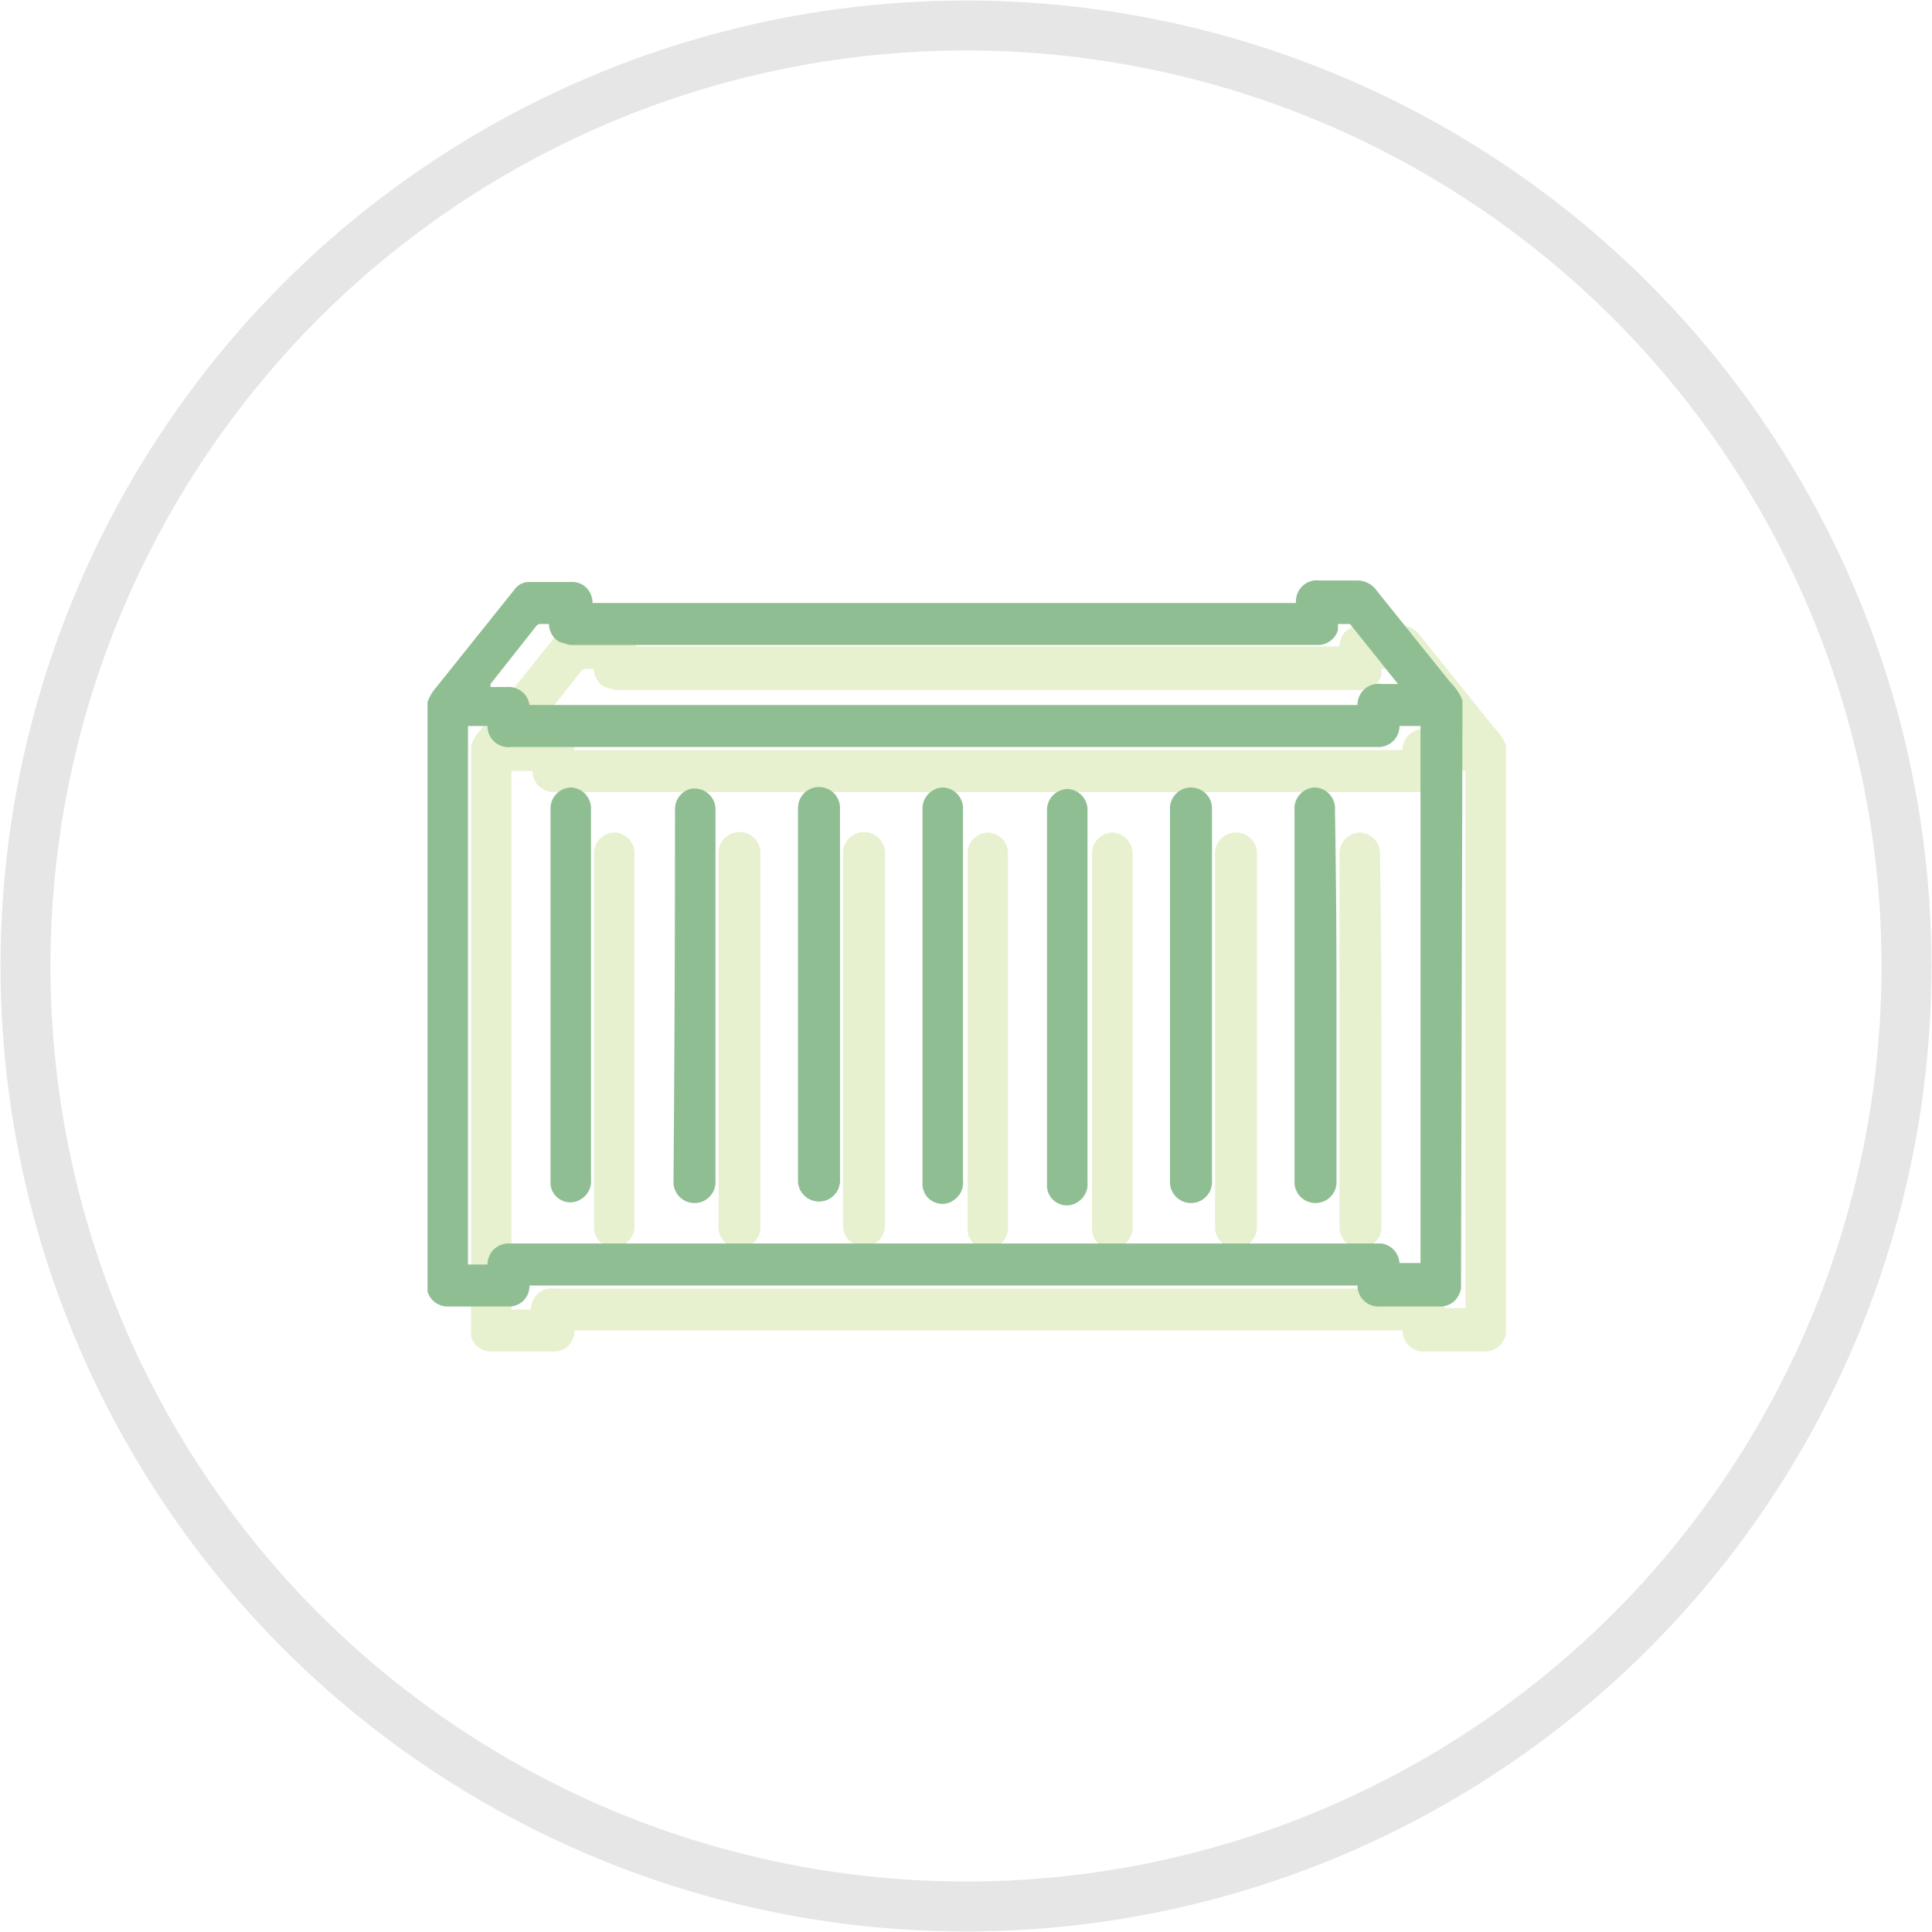 <svg xmlns="http://www.w3.org/2000/svg" viewBox="0 0 128.8 128.8"><defs><style>.\31 8bd9b6c-6532-47f9-884d-2f6a632bbbaf{fill:#fff;}.\37 c0baae0-5593-4549-b555-9e7df90e8c7c{fill:none;stroke:#e6e6e6;stroke-miterlimit:10;stroke-width:3.33px;}.\33 61dea2e-a15c-4e9e-b558-26282655a8e7{fill:#e7f1d0;}.ad9439af-16b1-49d4-9282-255d610cf187{fill:#90be93;}</style></defs><title>Recurso 10_1</title><g id="5aaa5467-ac13-465b-a7c0-979e5690b702" data-name="Capa 2"><g id="9a15cb69-bc92-47d3-8c11-0ec2745e792a" data-name="Capa 1"><path class="18bd9b6c-6532-47f9-884d-2f6a632bbbaf" d="M64.4,1.7a62.7,62.7,0,1,0,62.7,62.7A62.7,62.7,0,0,0,64.4,1.7"/><circle class="7c0baae0-5593-4549-b555-9e7df90e8c7c" cx="64.4" cy="64.4" r="62.7"/><path class="361dea2e-a15c-4e9e-b558-26282655a8e7" d="M100.4,88.9a1.6,1.6,0,0,1-.4.8,1.4,1.4,0,0,1-1,.4H95a1.4,1.4,0,0,1-1.5-1.4H38.3a1.4,1.4,0,0,1-.5,1.1,1.4,1.4,0,0,1-.8.3H32.7a1.4,1.4,0,0,1-1.3-1V49.7a3.2,3.2,0,0,1,.6-1l5.2-6.5a1.2,1.2,0,0,1,.9-.5h3a1.3,1.3,0,0,1,.8.3,1.4,1.4,0,0,1,.5,1.1H89.3a1.4,1.4,0,0,1,1.6-1.4h2.4a1.6,1.6,0,0,1,1.4.7l4.9,6.1a3.5,3.5,0,0,1,.8,1.2ZM35.5,51.4H34.1V87.3h1.3A1.4,1.4,0,0,1,37,85.9H95.1a1.4,1.4,0,0,1,1.2,1.3h1.4V51.4H96.3a1.4,1.4,0,0,1-1.5,1.4H37A1.4,1.4,0,0,1,35.5,51.4ZM38.3,50H93.5A1.4,1.4,0,0,1,95,48.6h1.1l-3.2-4h-.8v.4a1.4,1.4,0,0,1-1.4,1H41l-.7-.2a1.4,1.4,0,0,1-.7-1.2h-.5a.4.4,0,0,0-.4.2l-3,3.8v.2h1.1A1.4,1.4,0,0,1,38.3,50Z"/><path class="361dea2e-a15c-4e9e-b558-26282655a8e7" d="M39.6,69.3q0-6.2,0-12.4a1.4,1.4,0,0,1,1.4-1.4,1.4,1.4,0,0,1,1.3,1.3c0,.1,0,.1,0,.2q0,12.3,0,24.6a1.4,1.4,0,0,1-.6,1.3,1.3,1.3,0,0,1-1.4.1,1.3,1.3,0,0,1-.7-1.2c0-.1,0-.2,0-.3Q39.6,75.4,39.6,69.3Z"/><path class="361dea2e-a15c-4e9e-b558-26282655a8e7" d="M50.7,69.3q0,6.2,0,12.4a1.4,1.4,0,1,1-2.8.2c0-.1,0-.1,0-.2q0-12.4,0-24.7A1.4,1.4,0,0,1,49,55.5a1.4,1.4,0,0,1,1.7,1.3c0,.1,0,.2,0,.3Q50.7,63.2,50.7,69.3Z"/><path class="361dea2e-a15c-4e9e-b558-26282655a8e7" d="M59,69.3q0,6.2,0,12.3a1.4,1.4,0,1,1-2.8.2c0-.1,0-.2,0-.2q0-12.3,0-24.7a1.4,1.4,0,0,1,1.1-1.4A1.4,1.4,0,0,1,59,56.8c0,.1,0,.2,0,.3Q59,63.2,59,69.3Z"/><path class="361dea2e-a15c-4e9e-b558-26282655a8e7" d="M64.5,69.3q0-6.2,0-12.4a1.4,1.4,0,0,1,1.4-1.4,1.4,1.4,0,0,1,1.3,1.3c0,.1,0,.1,0,.2q0,12.3,0,24.7a1.4,1.4,0,0,1-.6,1.3,1.3,1.3,0,0,1-1.4.1,1.3,1.3,0,0,1-.7-1.2c0-.1,0-.2,0-.3Q64.5,75.4,64.5,69.3Z"/><path class="361dea2e-a15c-4e9e-b558-26282655a8e7" d="M72.8,69.3q0-6.2,0-12.4a1.4,1.4,0,0,1,1.4-1.4,1.4,1.4,0,0,1,1.3,1.3c0,.1,0,.1,0,.2q0,12.3,0,24.7a1.4,1.4,0,0,1-.6,1.3,1.3,1.3,0,0,1-1.4.1,1.3,1.3,0,0,1-.7-1.2c0-.1,0-.2,0-.3Q72.8,75.4,72.8,69.3Z"/><path class="361dea2e-a15c-4e9e-b558-26282655a8e7" d="M83.8,69.3q0,6.2,0,12.4a1.4,1.4,0,1,1-2.8.2c0-.1,0-.1,0-.2q0-12.4,0-24.7a1.4,1.4,0,0,1,1.4-1.5,1.4,1.4,0,0,1,1.4,1.3c0,.4,0,.8,0,1.2Q83.8,63.6,83.8,69.3Z"/><path class="361dea2e-a15c-4e9e-b558-26282655a8e7" d="M92.1,69.3q0,6.2,0,12.4a1.4,1.4,0,1,1-2.8.2c0-.1,0-.1,0-.2q0-12.4,0-24.7a1.4,1.4,0,0,1,1.4-1.5,1.4,1.4,0,0,1,1.3,1.3c0,.1,0,.2,0,.3Q92.1,63.2,92.1,69.3Z"/><path class="ad9439af-16b1-49d4-9282-255d610cf187" d="M97.4,85.9a1.6,1.6,0,0,1-.4.8,1.4,1.4,0,0,1-1,.4H92a1.4,1.4,0,0,1-1.5-1.4H35.3a1.4,1.4,0,0,1-.5,1.1,1.4,1.4,0,0,1-.8.3H29.8a1.4,1.4,0,0,1-1.3-1V46.8a3.2,3.2,0,0,1,.6-1l5.2-6.5a1.2,1.2,0,0,1,.9-.5h3a1.3,1.3,0,0,1,.8.3,1.4,1.4,0,0,1,.5,1.1H86.4A1.4,1.4,0,0,1,88,38.7h2.4a1.6,1.6,0,0,1,1.4.7l4.9,6.1a3.5,3.5,0,0,1,.8,1.2ZM32.5,48.4H31.2V84.3h1.3A1.4,1.4,0,0,1,34,82.9H92.1a1.4,1.4,0,0,1,1.2,1.3h1.4V48.4H93.3a1.4,1.4,0,0,1-1.5,1.4H34.1A1.4,1.4,0,0,1,32.5,48.4ZM35.3,47H90.5a1.4,1.4,0,0,1,1.6-1.4h1.1l-3.2-4h-.8v.4a1.4,1.4,0,0,1-1.4,1H38l-.7-.2a1.4,1.4,0,0,1-.7-1.2h-.5a.4.4,0,0,0-.4.2l-3,3.8v.2h1.1A1.4,1.4,0,0,1,35.3,47Z"/><path class="ad9439af-16b1-49d4-9282-255d610cf187" d="M36.7,66.3q0-6.2,0-12.4a1.4,1.4,0,0,1,1.4-1.4,1.4,1.4,0,0,1,1.3,1.3c0,.1,0,.1,0,.2q0,12.3,0,24.6a1.4,1.4,0,0,1-.6,1.3,1.3,1.3,0,0,1-1.4.1,1.3,1.3,0,0,1-.7-1.2c0-.1,0-.2,0-.3Q36.7,72.5,36.7,66.3Z"/><path class="ad9439af-16b1-49d4-9282-255d610cf187" d="M47.7,66.3q0,6.2,0,12.4a1.4,1.4,0,1,1-2.8.2c0-.1,0-.1,0-.2Q45,66.3,45,54A1.4,1.4,0,0,1,46,52.6a1.4,1.4,0,0,1,1.7,1.3c0,.1,0,.2,0,.3Q47.7,60.2,47.7,66.3Z"/><path class="ad9439af-16b1-49d4-9282-255d610cf187" d="M56,66.3q0,6.2,0,12.3a1.4,1.4,0,1,1-2.8.2c0-.1,0-.2,0-.2q0-12.3,0-24.7a1.4,1.4,0,0,1,1.1-1.4A1.4,1.4,0,0,1,56,53.8c0,.1,0,.2,0,.3Q56,60.2,56,66.3Z"/><path class="ad9439af-16b1-49d4-9282-255d610cf187" d="M61.5,66.3q0-6.2,0-12.4a1.4,1.4,0,0,1,1.4-1.4,1.4,1.4,0,0,1,1.3,1.3c0,.1,0,.1,0,.2q0,12.3,0,24.7a1.4,1.4,0,0,1-.6,1.3,1.3,1.3,0,0,1-1.4.1,1.3,1.3,0,0,1-.7-1.2c0-.1,0-.2,0-.3Q61.5,72.5,61.5,66.3Z"/><path class="ad9439af-16b1-49d4-9282-255d610cf187" d="M69.8,66.4q0-6.2,0-12.4a1.4,1.4,0,0,1,1.4-1.4,1.4,1.4,0,0,1,1.3,1.3c0,.1,0,.1,0,.2q0,12.3,0,24.7a1.4,1.4,0,0,1-.6,1.3,1.3,1.3,0,0,1-1.4.1,1.3,1.3,0,0,1-.7-1.2c0-.1,0-.2,0-.3Q69.8,72.5,69.8,66.4Z"/><path class="ad9439af-16b1-49d4-9282-255d610cf187" d="M80.8,66.3q0,6.2,0,12.4a1.4,1.4,0,1,1-2.8.2c0-.1,0-.1,0-.2q0-12.4,0-24.7a1.4,1.4,0,0,1,1.4-1.5,1.4,1.4,0,0,1,1.4,1.3c0,.4,0,.8,0,1.2Q80.8,60.7,80.8,66.3Z"/><path class="ad9439af-16b1-49d4-9282-255d610cf187" d="M89.1,66.3q0,6.2,0,12.4a1.4,1.4,0,1,1-2.8.2c0-.1,0-.1,0-.2q0-12.4,0-24.7a1.4,1.4,0,0,1,1.4-1.5,1.4,1.4,0,0,1,1.3,1.3c0,.1,0,.2,0,.3Q89.1,60.2,89.1,66.3Z"/></g></g></svg>